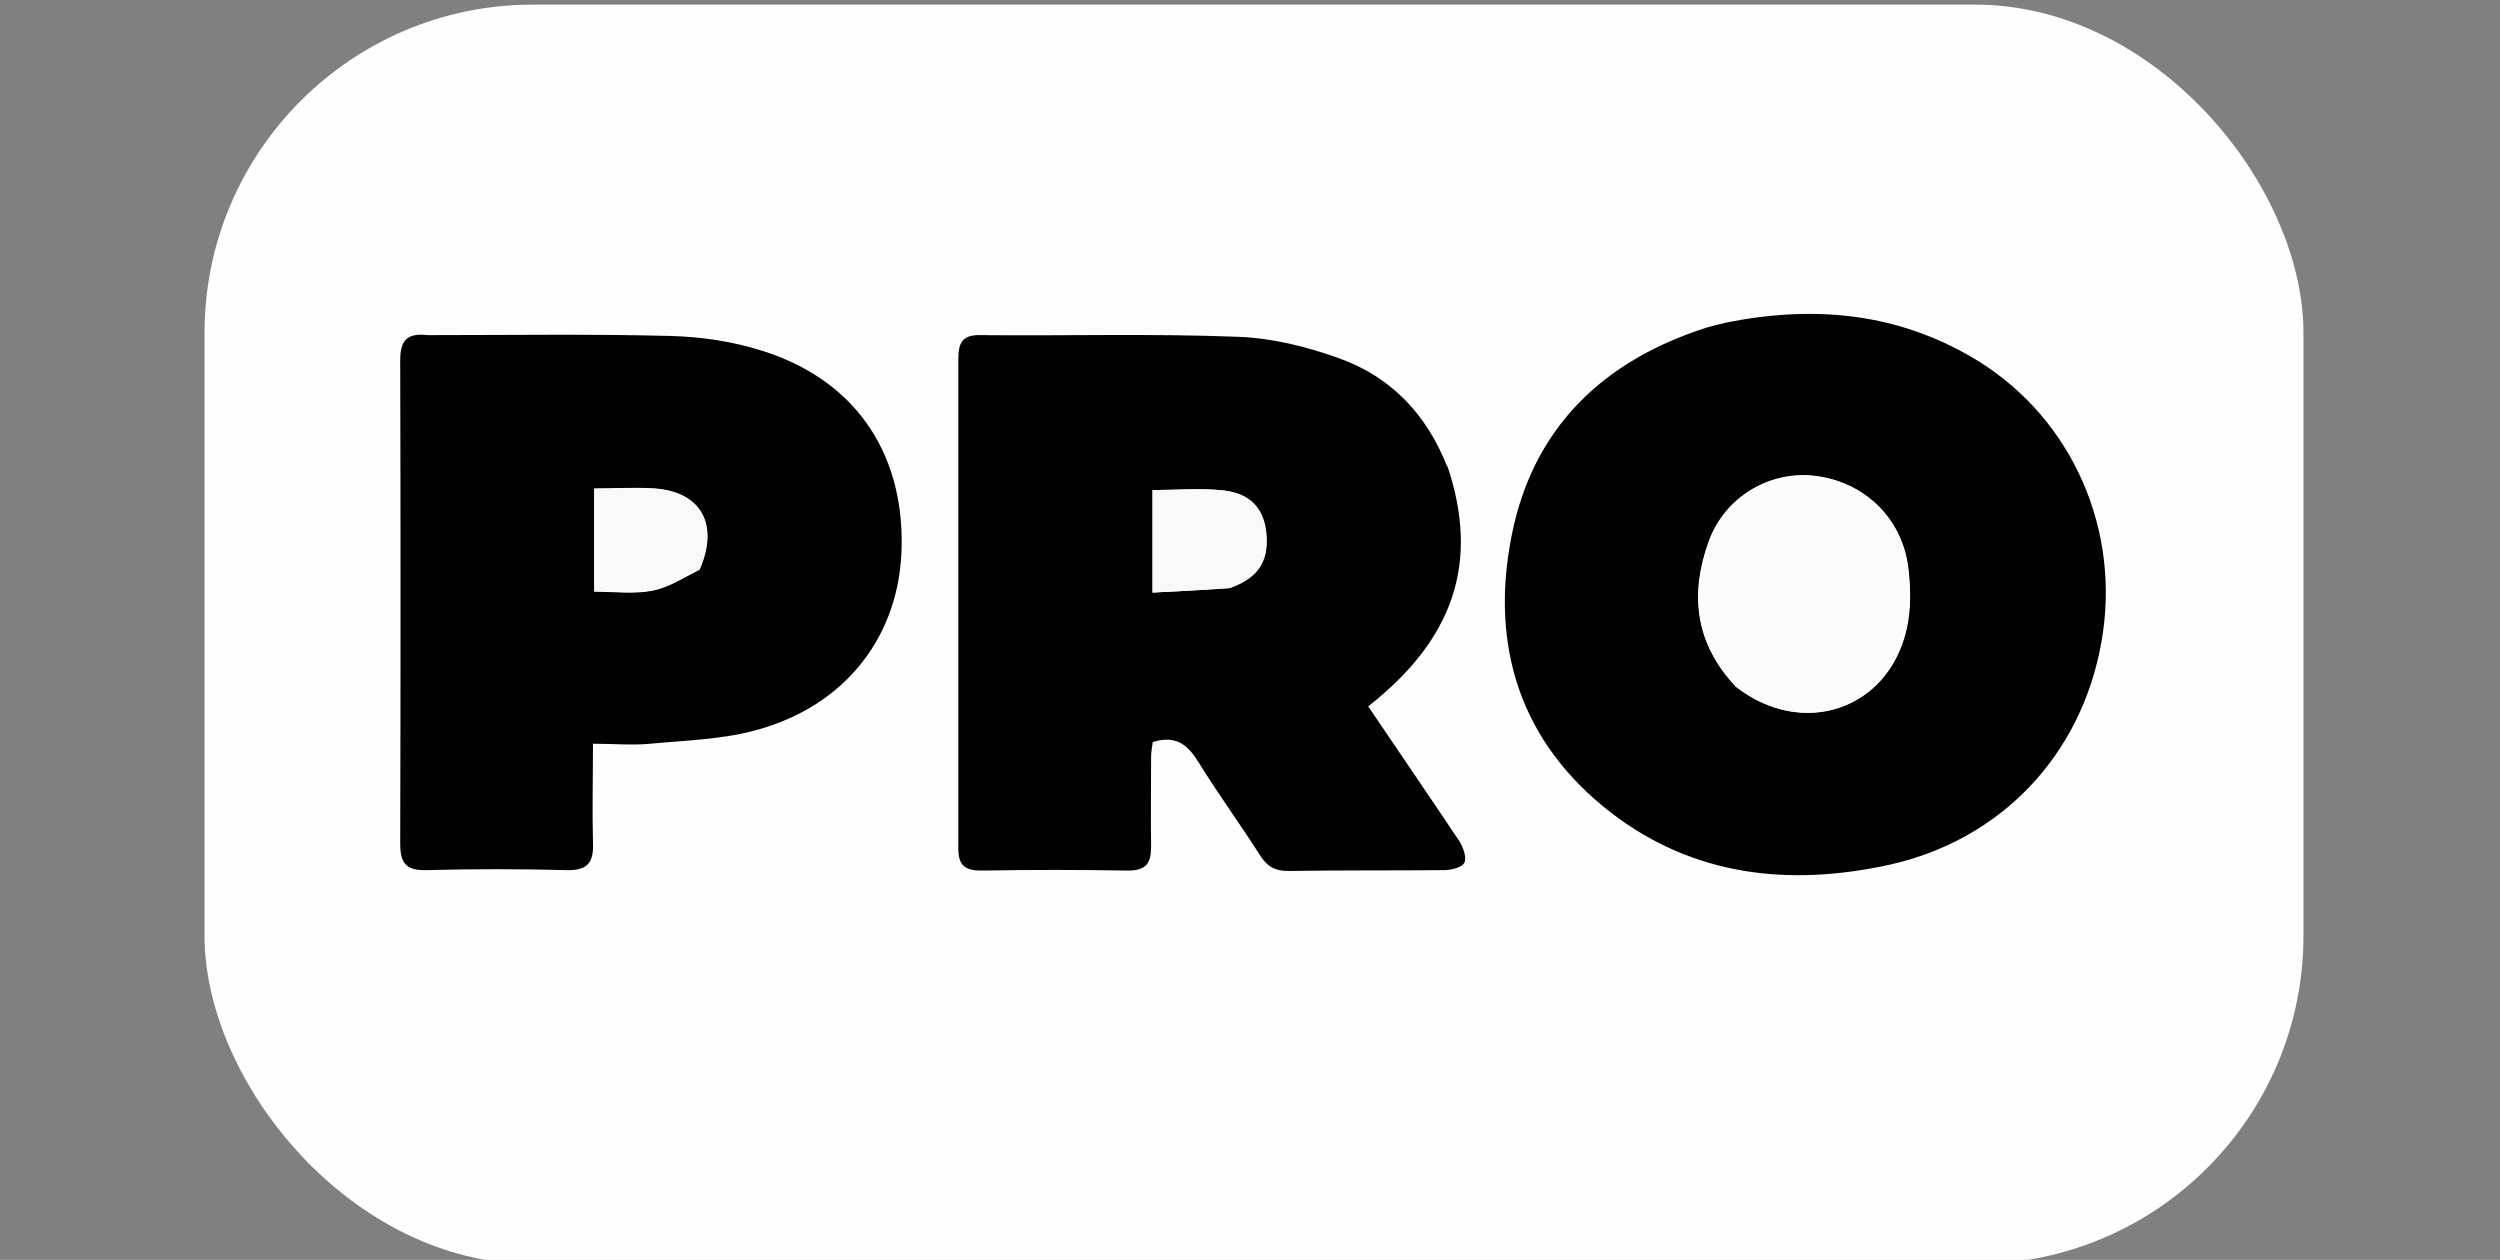 <svg xmlns="http://www.w3.org/2000/svg" xmlns:xlink="http://www.w3.org/1999/xlink" id="Layer_1" viewBox="0 0 595.3 300"><rect x="0" y="0" width="595.3" height="300" fill="#808080" stroke="none"/><defs><style>      .st0 {        fill: #010101;      }      .st1 {        fill: #f9f9f9;      }      .st2 {        fill: #fefefe;      }      .st3 {        fill: #fcfcfc;      }    </style></defs><rect class="st2" x="48.7" y="1.1" width="499.8" height="299.9" rx="78.2" ry="78.2"></rect><path class="st0" d="M410.6,76.9c21.6-4.4,41.8-2.4,60.5,9.1,22.5,14,34,40.4,29.3,66.8-4.7,27-24,47.4-50.9,53.2-23.6,5.1-46.3,2.6-65.9-12.5-21.6-16.7-28.8-39.6-23.7-65.7,5-25.8,21.7-41.9,46.5-49.8,1.3-.4,2.6-.7,4.3-1.1M413.5,163.6c15.7,12.2,36,5.4,40.4-13.8,1.1-4.7,1-10,.4-14.8-1.5-11.7-10.5-20.3-22.1-21.7-10.7-1.3-21.4,4.9-25.3,15.5-4.5,12.4-3.5,24.2,6.5,34.8Z"></path><path class="st0" d="M344.7,111.1c7.6,22.7,1.6,41-18.9,57.1,7.2,10.7,14.5,21.3,21.7,32.1.9,1.4,1.8,3.9,1.2,5.1-.6,1.2-3.2,1.8-4.9,1.8-12.3.1-24.7,0-37,.2-3.3,0-5.1-1.1-6.8-3.8-4.7-7.4-10-14.6-14.6-22.1-2.6-4.2-5.4-6.5-10.9-4.8-.1.9-.4,2.2-.4,3.4,0,7.2-.1,14.3,0,21.5,0,4-1.2,5.7-5.5,5.7-11.7-.2-23.3-.2-35,0-4.2,0-5.5-1.6-5.4-5.7,0-38.7,0-77.3,0-116,0-3.8.8-5.9,5.2-5.8,20.5.2,41-.4,61.5.4,8.1.3,16.5,2.4,24.2,5.2,12.1,4.4,20.6,13.2,25.5,25.7M292.9,140c6.5-2.3,9.1-6.2,8.6-12.7-.5-5.9-3.6-9.7-10.1-10.5-5.5-.6-11.2-.1-17-.1v24.4c6.1-.3,11.8-.6,18.4-1.1Z"></path><path class="st0" d="M101.8,79.8c19.6,0,38.8-.3,58,.2,7.2.2,14.7,1.3,21.6,3.5,21.8,6.8,33.7,23.8,33.3,46.5-.3,21.2-13.2,38.1-34.8,43.9-8.1,2.2-16.7,2.4-25.1,3.2-4.3.4-8.6,0-13.6,0,0,8.1-.2,15.9,0,23.6.2,4.7-1.3,6.6-6.2,6.5-11.2-.3-22.3-.3-33.5,0-4.9.1-6.2-1.7-6.2-6.4.1-38.3.1-76.7,0-115,0-4.5,1.4-6.6,6.5-6M166.7,135.4c4.5-10.5.3-18.2-10.7-19-4.7-.4-9.5,0-14.5,0v24.5c4.8,0,9.4.6,13.7-.2,3.8-.7,7.4-3,11.5-5.2Z"></path><path class="st3" d="M413.3,163.4c-9.8-10.4-10.8-22.2-6.3-34.5,3.9-10.6,14.6-16.8,25.3-15.5,11.6,1.4,20.6,9.9,22.1,21.7.6,4.9.7,10.1-.4,14.8-4.4,19.2-24.8,26-40.7,13.6Z"></path><path class="st1" d="M292.5,140.1c-6.2.4-11.9.7-18,1v-24.4c5.8,0,11.4-.5,17,.1,6.5.8,9.6,4.5,10.1,10.5.5,6.6-2.1,10.4-9,12.8Z"></path><path class="st1" d="M166.5,135.7c-3.9,1.9-7.4,4.2-11.3,4.9-4.3.8-8.9.2-13.7.2v-24.5c5,0,9.8-.3,14.5,0,11,.9,15.2,8.6,10.5,19.4Z"></path></svg>